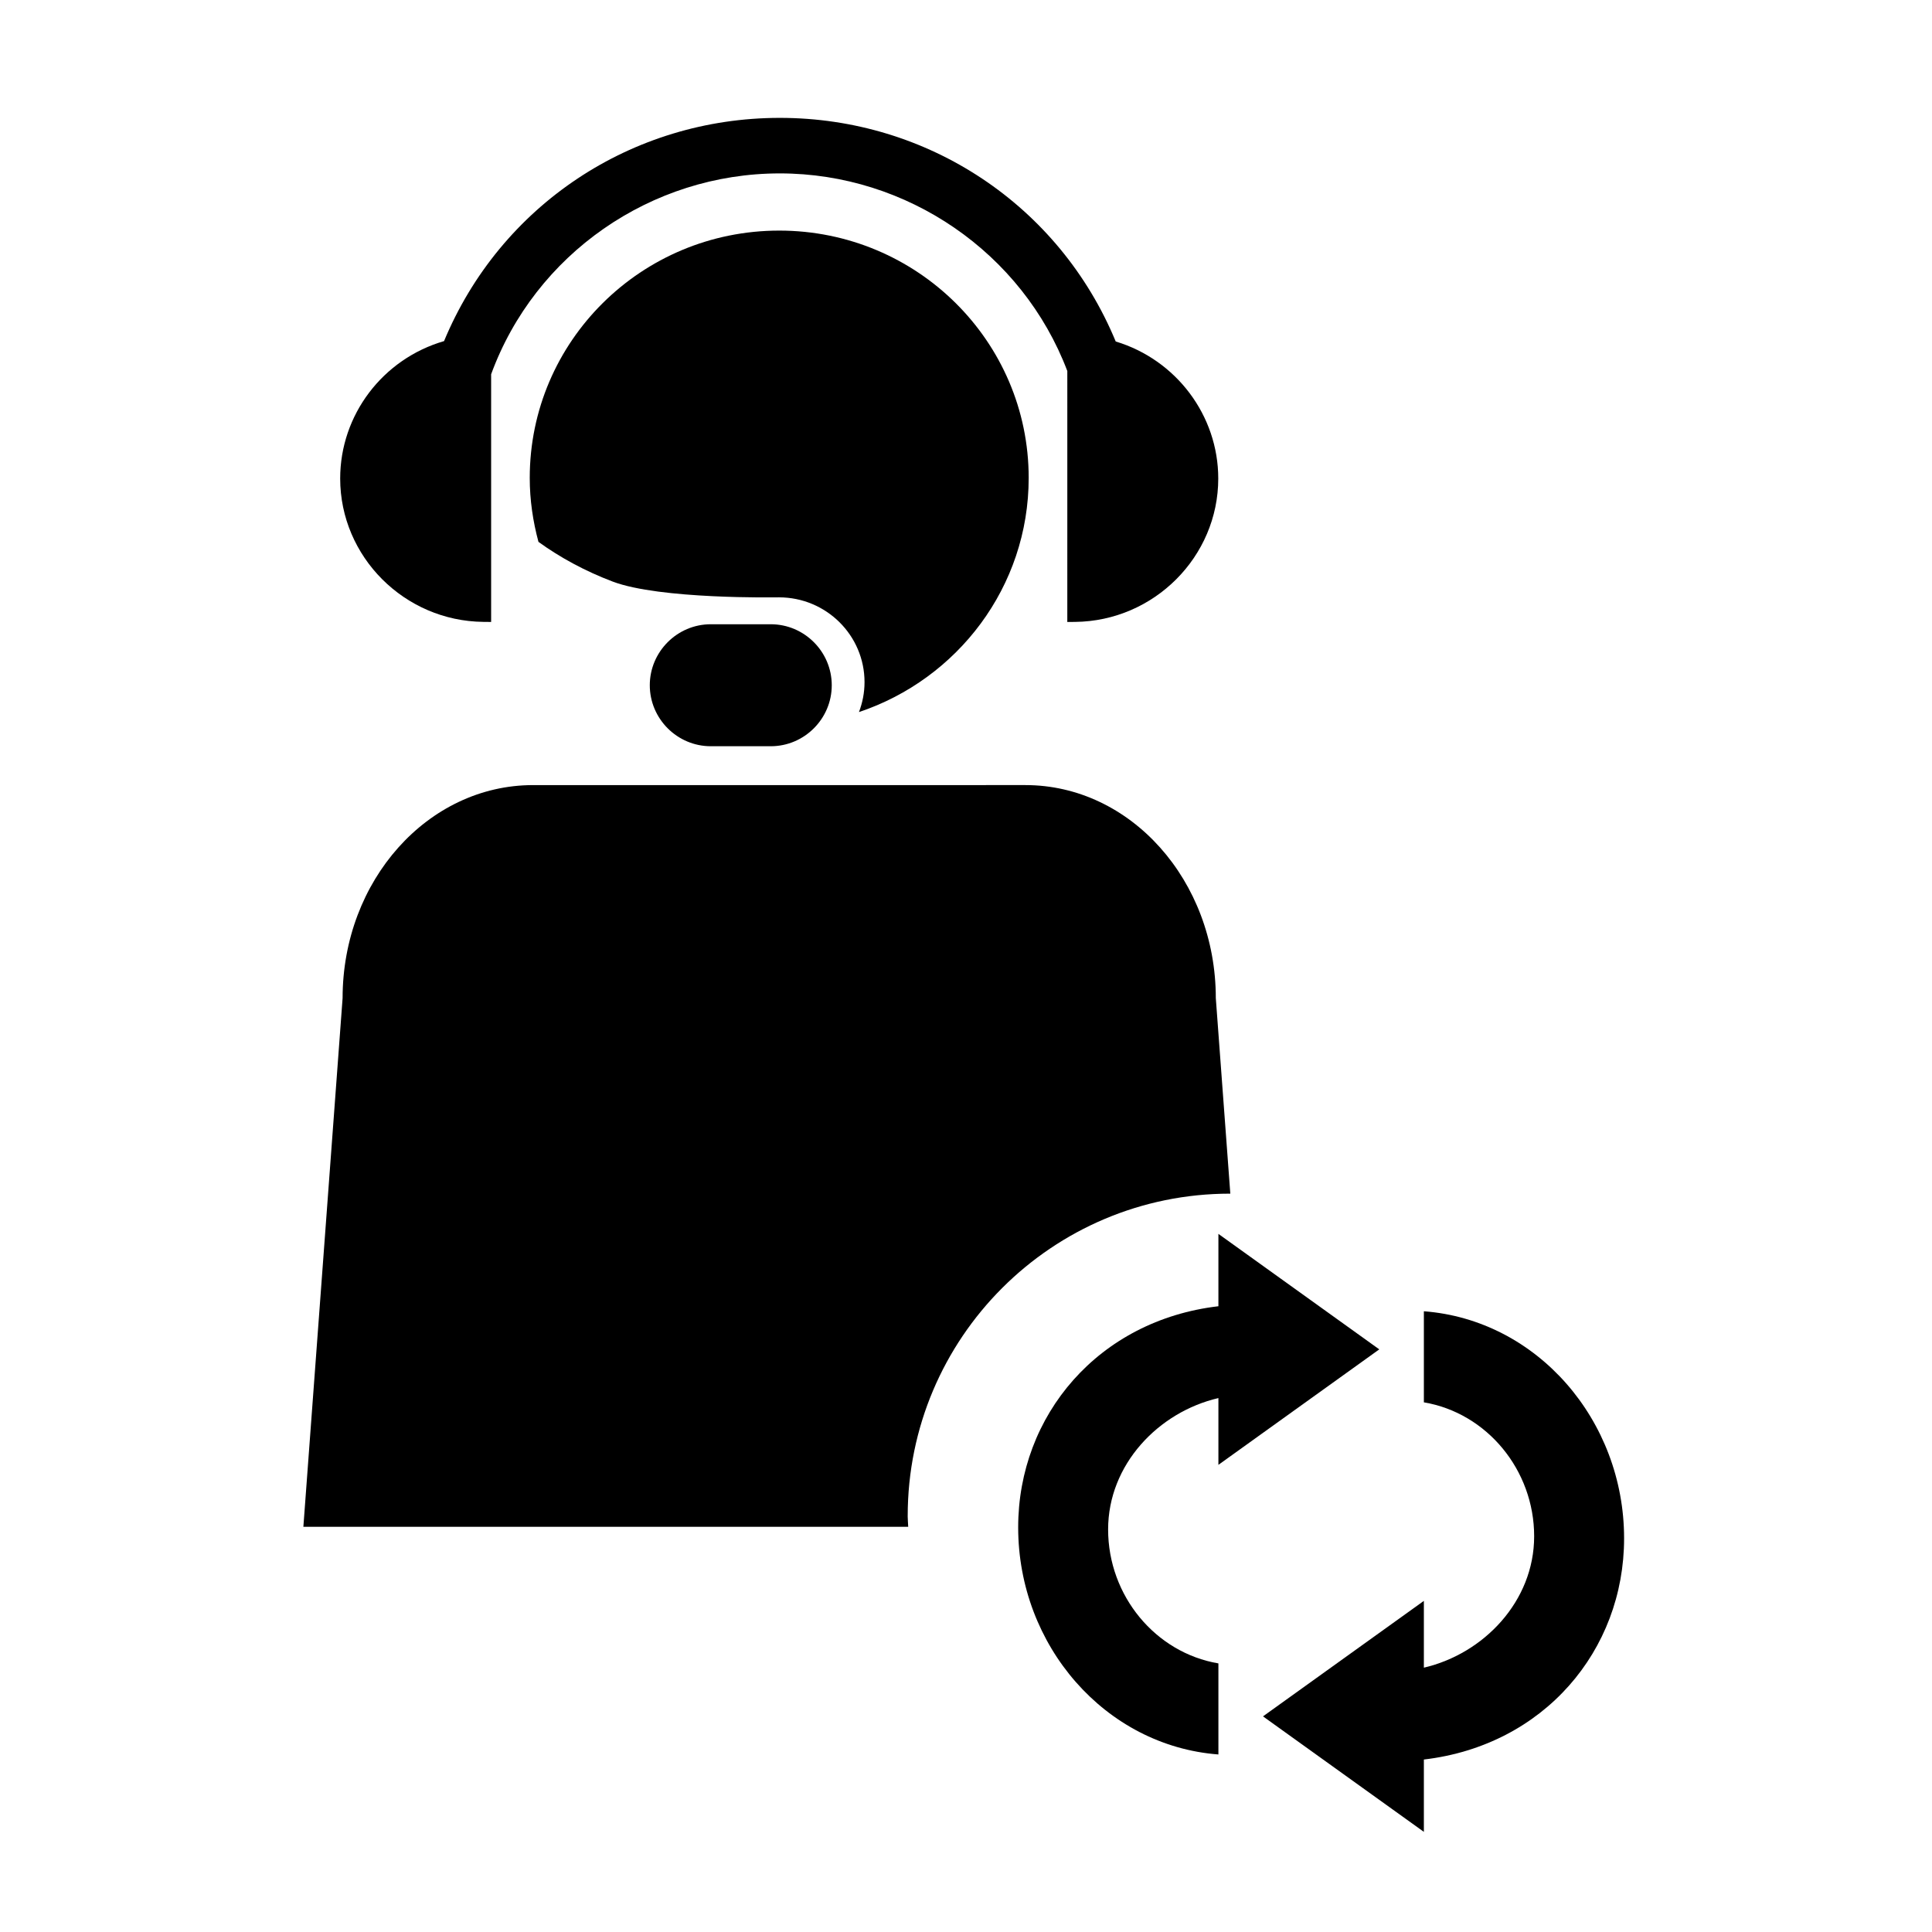 <?xml version="1.0" encoding="UTF-8"?>
<!-- Uploaded to: ICON Repo, www.svgrepo.com, Generator: ICON Repo Mixer Tools -->
<svg fill="#000000" width="800px" height="800px" version="1.1" viewBox="144 144 512 512" xmlns="http://www.w3.org/2000/svg">
 <g>
  <path d="m426.85 242.32c-11.879-31.336-42.449-52.367-76.191-52.367-34.148 0-64.852 21.375-76.504 53.234v65.637l-2.062-0.02c-20.922-0.215-37.941-17.266-37.941-37.996 0-16.852 11.27-31.684 27.527-36.414 14.938-35.973 49.75-59.156 88.977-59.156 39.277 0 74.109 23.23 89.023 59.262 16.047 4.84 27.172 19.633 27.172 36.316 0 20.73-17.02 37.781-37.941 37.996l-2.062 0.02z"/>
  <path d="m350.5 205.11c-36.516 0-66.113 29.344-66.113 65.539 0 5.875 0.852 11.539 2.312 16.953 5.703 4.137 12.418 7.773 19.633 10.508 12.539 4.762 43.258 4.191 44.098 4.191 12.523 0 22.68 10.066 22.68 22.48 0 2.797-0.539 5.457-1.477 7.926 26.137-8.746 44.98-33.195 44.98-62.059 0-36.191-29.602-65.539-66.113-65.539z"/>
  <path d="m348.26 341.76h-15.895c-8.887 0-16.164-7.273-16.164-16.164 0-8.887 7.273-16.164 16.164-16.164h15.895c8.887 0 16.164 7.273 16.164 16.164 0.004 8.891-7.273 16.164-16.164 16.164z"/>
  <path d="m384.55 545.76c0-47.184 38.25-85.43 85.43-85.43 0.023 0 0.047 0.004 0.066 0.004l-3.844-51.809c0-31.188-22.59-56.469-50.461-56.469l-130.49 0.004c-27.867 0-50.461 25.281-50.461 56.469l-10.395 140.09h160.29c-0.031-0.961-0.141-1.895-0.141-2.856z"/>
  <path d="m521.34 491.5v24.133c16.668 2.812 29.227 17.906 29.227 35.5 0 17.195-13.336 31.117-29.227 34.816v-17.699l-42.633 30.605 42.633 30.605v-19.168c31.773-3.723 53.062-28.879 53.062-58.613 0-31.301-23.023-57.898-53.062-60.18z"/>
  <path d="m466.89 608.95v-24.133c-16.668-2.812-29.227-17.906-29.227-35.5 0-17.195 13.336-31.117 29.227-34.816v17.699l42.633-30.605-42.633-30.605v19.176c-31.773 3.723-53.062 28.879-53.062 58.613 0 31.293 23.023 57.887 53.062 60.172z"/>
 </g>
</svg>
